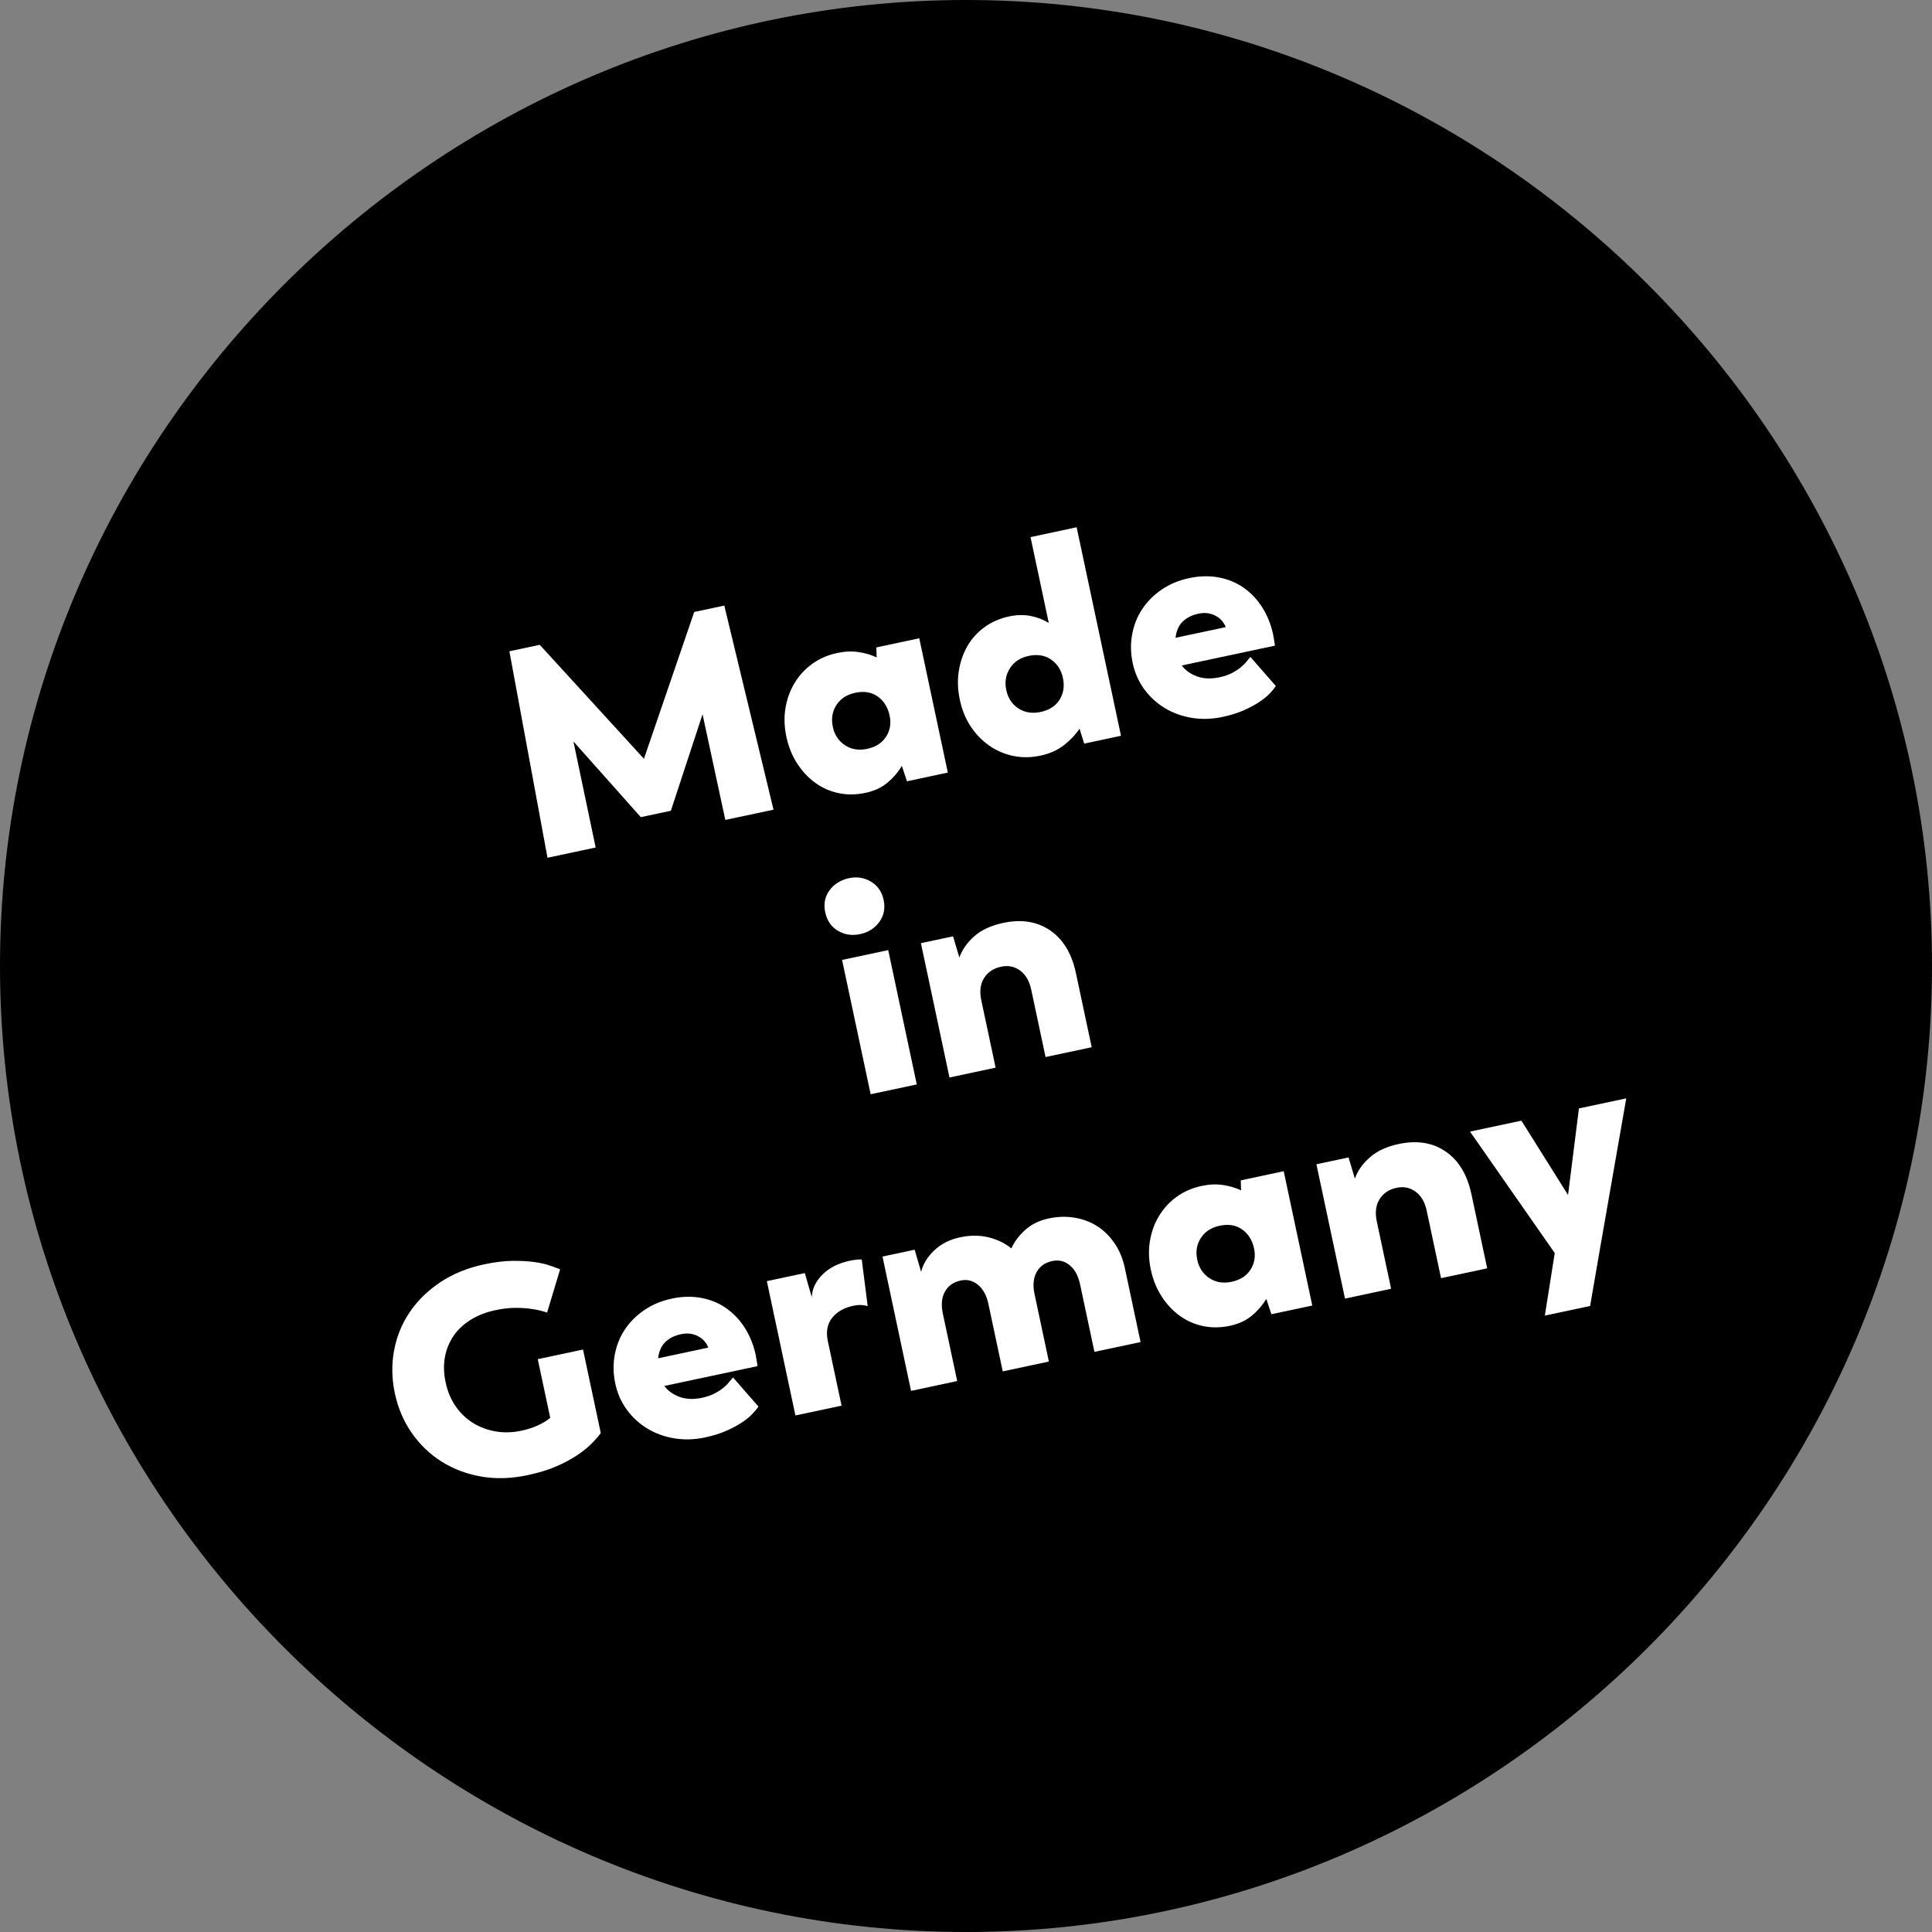 <?xml version="1.0" encoding="UTF-8" standalone="no"?><!DOCTYPE svg PUBLIC "-//W3C//DTD SVG 1.1//EN" "http://www.w3.org/Graphics/SVG/1.1/DTD/svg11.dtd"><svg width="100%" height="100%" viewBox="0 0 111 111" version="1.1" xmlns="http://www.w3.org/2000/svg" xmlns:xlink="http://www.w3.org/1999/xlink" xml:space="preserve" xmlns:serif="http://www.serif.com/" style="fill-rule:evenodd;clip-rule:evenodd;stroke-linejoin:round;stroke-miterlimit:2;"><rect x="0" y="0" width="111" height="111" fill="#808080" stroke="none"/><g id="Gruppe_1698"><path id="velodepo_RAL_6018_01" d="M55.5,111c30.446,0 55.5,-25.054 55.5,-55.5c0,-30.446 -25.054,-55.5 -55.5,-55.5c-30.445,0 -55.498,25.052 -55.5,55.497l0,0.003c0,30.446 25.054,55.5 55.5,55.5" style="fill-rule:nonzero;"/><g id="Made_in_Germany"><g><g><path d="M41.672,47.107l-1.308,-6.069l-1.82,5.542l-1.728,0.368l-3.871,-4.35l1.278,6.094l-2.768,0.588l-2.189,-11.862l1.745,-0.371l5.986,6.548l2.888,-8.435l1.728,-0.368l2.828,11.727l-2.769,0.588Z" style="fill:#fff;fill-rule:nonzero;"/><path d="M52.815,36.671l1.641,7.717l-2.348,0.5l-0.294,-0.885c-0.215,0.362 -0.492,0.684 -0.829,0.966c-0.338,0.282 -0.758,0.477 -1.261,0.584c-0.537,0.114 -1.053,0.119 -1.549,0.014c-0.496,-0.105 -0.945,-0.305 -1.346,-0.6c-0.402,-0.294 -0.747,-0.665 -1.035,-1.112c-0.288,-0.448 -0.493,-0.957 -0.614,-1.527c-0.121,-0.57 -0.139,-1.119 -0.052,-1.646c0.087,-0.527 0.262,-1.008 0.526,-1.445c0.264,-0.436 0.603,-0.803 1.019,-1.102c0.416,-0.299 0.892,-0.505 1.429,-0.619c0.425,-0.091 0.827,-0.109 1.207,-0.055c0.38,0.053 0.732,0.157 1.057,0.31l-0.017,-0.575l2.466,-0.525Zm-2.997,6.354c0.503,-0.107 0.87,-0.346 1.101,-0.716c0.231,-0.371 0.292,-0.784 0.183,-1.24c-0.111,-0.468 -0.341,-0.822 -0.69,-1.063c-0.35,-0.242 -0.776,-0.309 -1.28,-0.202c-0.481,0.102 -0.84,0.337 -1.078,0.703c-0.237,0.366 -0.306,0.784 -0.206,1.254c0.097,0.458 0.33,0.809 0.697,1.053c0.367,0.243 0.792,0.314 1.273,0.211Z" style="fill:#fff;fill-rule:nonzero;"/><path d="M61.857,30.294l2.548,11.979l-2.114,0.449l-0.269,-0.854c-0.241,0.355 -0.544,0.673 -0.911,0.956c-0.366,0.283 -0.812,0.48 -1.338,0.591c-0.537,0.115 -1.056,0.12 -1.557,0.016c-0.502,-0.104 -0.962,-0.301 -1.38,-0.592c-0.418,-0.291 -0.774,-0.66 -1.068,-1.106c-0.294,-0.446 -0.501,-0.954 -0.622,-1.524c-0.122,-0.571 -0.142,-1.119 -0.061,-1.645c0.081,-0.525 0.245,-1.005 0.492,-1.437c0.247,-0.432 0.576,-0.798 0.986,-1.095c0.41,-0.298 0.884,-0.504 1.421,-0.618c0.436,-0.093 0.846,-0.101 1.231,-0.025c0.384,0.076 0.731,0.21 1.041,0.401l-1.049,-4.932l2.65,-0.564Zm-2.074,10.612c0.503,-0.107 0.868,-0.343 1.095,-0.707c0.226,-0.363 0.29,-0.78 0.19,-1.25c-0.098,-0.458 -0.325,-0.811 -0.681,-1.056c-0.356,-0.246 -0.786,-0.315 -1.289,-0.208c-0.481,0.102 -0.84,0.339 -1.076,0.711c-0.237,0.372 -0.307,0.787 -0.209,1.245c0.1,0.47 0.333,0.824 0.699,1.062c0.366,0.237 0.79,0.305 1.271,0.203Z" style="fill:#fff;fill-rule:nonzero;"/><path d="M73.148,36.468c0.014,0.067 0.026,0.137 0.036,0.211c0.01,0.074 0.022,0.144 0.036,0.212c0.015,0.067 0.023,0.135 0.027,0.204l-5.352,1.139c0.212,0.282 0.505,0.491 0.879,0.628c0.374,0.137 0.807,0.153 1.299,0.048c0.279,-0.059 0.519,-0.142 0.718,-0.249c0.2,-0.107 0.367,-0.215 0.501,-0.326c0.134,-0.11 0.245,-0.221 0.332,-0.333c0.088,-0.112 0.16,-0.198 0.218,-0.257l1.46,1.671c-0.08,0.122 -0.196,0.264 -0.348,0.425c-0.153,0.161 -0.353,0.323 -0.598,0.486c-0.246,0.164 -0.543,0.323 -0.889,0.479c-0.347,0.155 -0.755,0.283 -1.225,0.383c-0.615,0.131 -1.208,0.149 -1.777,0.054c-0.57,-0.096 -1.087,-0.284 -1.55,-0.565c-0.463,-0.282 -0.855,-0.642 -1.177,-1.083c-0.321,-0.44 -0.542,-0.939 -0.661,-1.499c-0.119,-0.559 -0.13,-1.106 -0.033,-1.641c0.097,-0.535 0.289,-1.02 0.576,-1.455c0.287,-0.435 0.661,-0.81 1.12,-1.124c0.459,-0.314 0.985,-0.534 1.578,-0.66c0.604,-0.128 1.174,-0.141 1.71,-0.039c0.536,0.102 1.014,0.301 1.434,0.598c0.42,0.297 0.775,0.674 1.065,1.132c0.29,0.459 0.497,0.979 0.621,1.561Zm-4.29,-1.21c-0.381,0.081 -0.684,0.233 -0.911,0.457c-0.228,0.224 -0.363,0.533 -0.408,0.928l2.886,-0.613c-0.123,-0.302 -0.328,-0.524 -0.616,-0.667c-0.287,-0.144 -0.605,-0.179 -0.951,-0.105Z" style="fill:#fff;fill-rule:nonzero;"/></g></g><g><g><path d="M49.415,53.668c-0.47,0.1 -0.895,0.036 -1.277,-0.193c-0.382,-0.228 -0.624,-0.583 -0.726,-1.064c-0.1,-0.47 -0.022,-0.884 0.235,-1.243c0.257,-0.358 0.619,-0.593 1.087,-0.704c0.467,-0.111 0.898,-0.051 1.292,0.181c0.394,0.232 0.641,0.583 0.741,1.052c0.102,0.481 0.02,0.905 -0.247,1.272c-0.267,0.366 -0.635,0.599 -1.105,0.699Zm-1.035,1.483l2.651,-0.564l1.641,7.717l-2.65,0.564l-1.642,-7.717Z" style="fill:#fff;fill-rule:nonzero;"/><path d="M57.642,53.023c1.052,-0.223 1.951,-0.078 2.697,0.435c0.746,0.513 1.238,1.329 1.476,2.448l0.907,4.261l-2.651,0.564l-0.824,-3.875c-0.105,-0.493 -0.317,-0.857 -0.636,-1.093c-0.319,-0.236 -0.686,-0.31 -1.099,-0.222c-0.437,0.093 -0.761,0.311 -0.975,0.654c-0.213,0.344 -0.266,0.767 -0.159,1.271l0.824,3.875l-2.651,0.564l-1.641,-7.717l1.845,-0.393l0.365,1.22c0.152,-0.441 0.434,-0.846 0.846,-1.215c0.413,-0.368 0.972,-0.627 1.676,-0.777Z" style="fill:#fff;fill-rule:nonzero;"/></g></g><g><g><path d="M33.496,77.536l1.021,4.798c-0.117,0.165 -0.284,0.358 -0.5,0.579c-0.216,0.222 -0.492,0.447 -0.829,0.677c-0.337,0.229 -0.741,0.446 -1.212,0.652c-0.47,0.205 -1.024,0.376 -1.662,0.511c-0.939,0.2 -1.831,0.226 -2.675,0.078c-0.844,-0.148 -1.604,-0.436 -2.28,-0.865c-0.675,-0.429 -1.245,-0.978 -1.708,-1.645c-0.464,-0.667 -0.786,-1.426 -0.967,-2.276c-0.178,-0.838 -0.192,-1.66 -0.041,-2.463c0.15,-0.804 0.45,-1.537 0.9,-2.199c0.449,-0.663 1.035,-1.235 1.757,-1.716c0.722,-0.48 1.558,-0.822 2.509,-1.024c0.615,-0.131 1.164,-0.198 1.649,-0.202c0.484,-0.004 0.907,0.02 1.269,0.072c0.362,0.052 0.663,0.122 0.904,0.211c0.241,0.089 0.425,0.155 0.551,0.199l-0.75,2.491c-0.077,-0.03 -0.202,-0.068 -0.375,-0.113c-0.173,-0.045 -0.389,-0.084 -0.647,-0.116c-0.259,-0.033 -0.551,-0.047 -0.877,-0.042c-0.326,0.005 -0.685,0.049 -1.077,0.133c-0.525,0.111 -0.993,0.293 -1.401,0.543c-0.408,0.251 -0.738,0.557 -0.988,0.92c-0.25,0.363 -0.418,0.77 -0.503,1.221c-0.086,0.451 -0.072,0.939 0.04,1.465c0.111,0.525 0.306,0.987 0.583,1.384c0.278,0.396 0.611,0.714 1.001,0.953c0.39,0.238 0.821,0.398 1.294,0.479c0.473,0.08 0.961,0.067 1.465,-0.04c0.682,-0.145 1.237,-0.392 1.666,-0.74l-0.717,-3.372l2.6,-0.553Z" style="fill:#fff;fill-rule:nonzero;"/><path d="M43.421,77.862c0.014,0.067 0.026,0.138 0.036,0.212c0.01,0.074 0.022,0.144 0.036,0.211c0.014,0.067 0.023,0.136 0.026,0.205l-5.352,1.138c0.212,0.283 0.505,0.492 0.879,0.629c0.374,0.137 0.807,0.153 1.299,0.048c0.28,-0.06 0.519,-0.143 0.719,-0.249c0.199,-0.107 0.366,-0.216 0.501,-0.326c0.134,-0.11 0.245,-0.222 0.332,-0.334c0.087,-0.112 0.159,-0.197 0.217,-0.256l1.46,1.671c-0.079,0.122 -0.195,0.263 -0.348,0.424c-0.153,0.161 -0.352,0.324 -0.598,0.487c-0.246,0.163 -0.542,0.323 -0.889,0.478c-0.347,0.156 -0.755,0.284 -1.225,0.384c-0.615,0.131 -1.207,0.148 -1.777,0.053c-0.57,-0.095 -1.086,-0.283 -1.549,-0.565c-0.463,-0.281 -0.856,-0.642 -1.177,-1.082c-0.322,-0.44 -0.542,-0.94 -0.661,-1.499c-0.119,-0.559 -0.13,-1.106 -0.033,-1.641c0.096,-0.535 0.288,-1.02 0.576,-1.455c0.287,-0.436 0.66,-0.81 1.12,-1.124c0.459,-0.314 0.985,-0.534 1.578,-0.66c0.604,-0.129 1.174,-0.142 1.71,-0.039c0.536,0.102 1.014,0.301 1.433,0.598c0.42,0.296 0.775,0.674 1.065,1.132c0.291,0.459 0.498,0.979 0.622,1.56Zm-4.291,-1.209c-0.38,0.081 -0.684,0.233 -0.911,0.457c-0.227,0.223 -0.363,0.533 -0.407,0.928l2.885,-0.614c-0.122,-0.301 -0.327,-0.523 -0.615,-0.667c-0.288,-0.143 -0.605,-0.178 -0.952,-0.104Z" style="fill:#fff;fill-rule:nonzero;"/><path d="M48.791,72.441c0.28,-0.059 0.519,-0.087 0.719,-0.082l0.342,2.68c-0.136,-0.035 -0.263,-0.056 -0.382,-0.063c-0.118,-0.007 -0.272,0.009 -0.463,0.05c-0.525,0.112 -0.926,0.343 -1.202,0.695c-0.276,0.352 -0.356,0.797 -0.242,1.336l0.788,3.702l-2.651,0.564l-1.642,-7.717l2.181,-0.464l0.399,1.378c0.026,-0.482 0.235,-0.916 0.626,-1.301c0.392,-0.385 0.901,-0.644 1.527,-0.778Z" style="fill:#fff;fill-rule:nonzero;"/><path d="M60.25,70.004c0.514,-0.109 1.011,-0.124 1.489,-0.045c0.479,0.08 0.911,0.242 1.296,0.488c0.386,0.245 0.718,0.572 0.998,0.98c0.28,0.408 0.476,0.88 0.591,1.417l0.906,4.262l-2.651,0.563l-0.824,-3.875c-0.105,-0.492 -0.303,-0.859 -0.594,-1.101c-0.291,-0.242 -0.627,-0.323 -1.007,-0.242c-0.414,0.088 -0.713,0.301 -0.899,0.638c-0.185,0.338 -0.224,0.758 -0.117,1.262l0.824,3.875l-2.651,0.564l-0.824,-3.876c-0.105,-0.492 -0.305,-0.858 -0.602,-1.099c-0.297,-0.241 -0.624,-0.323 -0.982,-0.247c-0.425,0.09 -0.73,0.304 -0.916,0.642c-0.185,0.337 -0.224,0.758 -0.117,1.261l0.824,3.875l-2.651,0.564l-1.641,-7.717l1.846,-0.393l0.375,1.271c0.113,-0.457 0.367,-0.87 0.762,-1.241c0.395,-0.37 0.883,-0.617 1.464,-0.741c0.582,-0.124 1.125,-0.125 1.63,-0.005c0.505,0.121 0.948,0.334 1.328,0.639c0.175,-0.388 0.442,-0.743 0.8,-1.065c0.358,-0.321 0.806,-0.539 1.343,-0.654Z" style="fill:#fff;fill-rule:nonzero;"/><path d="M73.753,67.29l1.642,7.718l-2.349,0.499l-0.293,-0.884c-0.216,0.361 -0.492,0.683 -0.83,0.965c-0.337,0.282 -0.758,0.477 -1.261,0.584c-0.537,0.114 -1.053,0.119 -1.549,0.014c-0.496,-0.105 -0.944,-0.305 -1.346,-0.6c-0.402,-0.294 -0.746,-0.665 -1.034,-1.112c-0.288,-0.448 -0.493,-0.956 -0.614,-1.527c-0.122,-0.57 -0.139,-1.119 -0.052,-1.646c0.086,-0.527 0.261,-1.008 0.525,-1.444c0.264,-0.436 0.604,-0.804 1.02,-1.103c0.415,-0.299 0.892,-0.505 1.429,-0.619c0.425,-0.091 0.827,-0.109 1.207,-0.055c0.379,0.053 0.731,0.157 1.056,0.31l-0.017,-0.575l2.466,-0.525Zm-2.997,6.354c0.503,-0.107 0.87,-0.345 1.101,-0.716c0.231,-0.371 0.292,-0.784 0.184,-1.24c-0.111,-0.468 -0.342,-0.822 -0.691,-1.063c-0.349,-0.242 -0.776,-0.309 -1.279,-0.202c-0.481,0.103 -0.84,0.337 -1.078,0.703c-0.238,0.366 -0.307,0.784 -0.207,1.254c0.098,0.458 0.33,0.809 0.697,1.053c0.368,0.243 0.792,0.314 1.273,0.211Z" style="fill:#fff;fill-rule:nonzero;"/><path d="M80.365,65.726c1.051,-0.223 1.95,-0.078 2.696,0.435c0.747,0.514 1.239,1.33 1.477,2.448l0.906,4.261l-2.651,0.564l-0.824,-3.875c-0.105,-0.492 -0.317,-0.857 -0.636,-1.093c-0.319,-0.236 -0.685,-0.31 -1.099,-0.222c-0.436,0.093 -0.761,0.311 -0.974,0.655c-0.214,0.343 -0.267,0.766 -0.16,1.27l0.824,3.875l-2.65,0.564l-1.642,-7.717l1.846,-0.393l0.364,1.22c0.152,-0.441 0.434,-0.846 0.847,-1.214c0.413,-0.369 0.971,-0.628 1.676,-0.778Z" style="fill:#fff;fill-rule:nonzero;"/><path d="M93.433,63.105l-1.51,8.65l-0.566,3.277l-2.6,0.553l0.568,-3.593l-4.868,-6.978l2.953,-0.628l2.679,4.27l0.626,-4.973l2.718,-0.578Z" style="fill:#fff;fill-rule:nonzero;"/></g></g></g></g></svg>